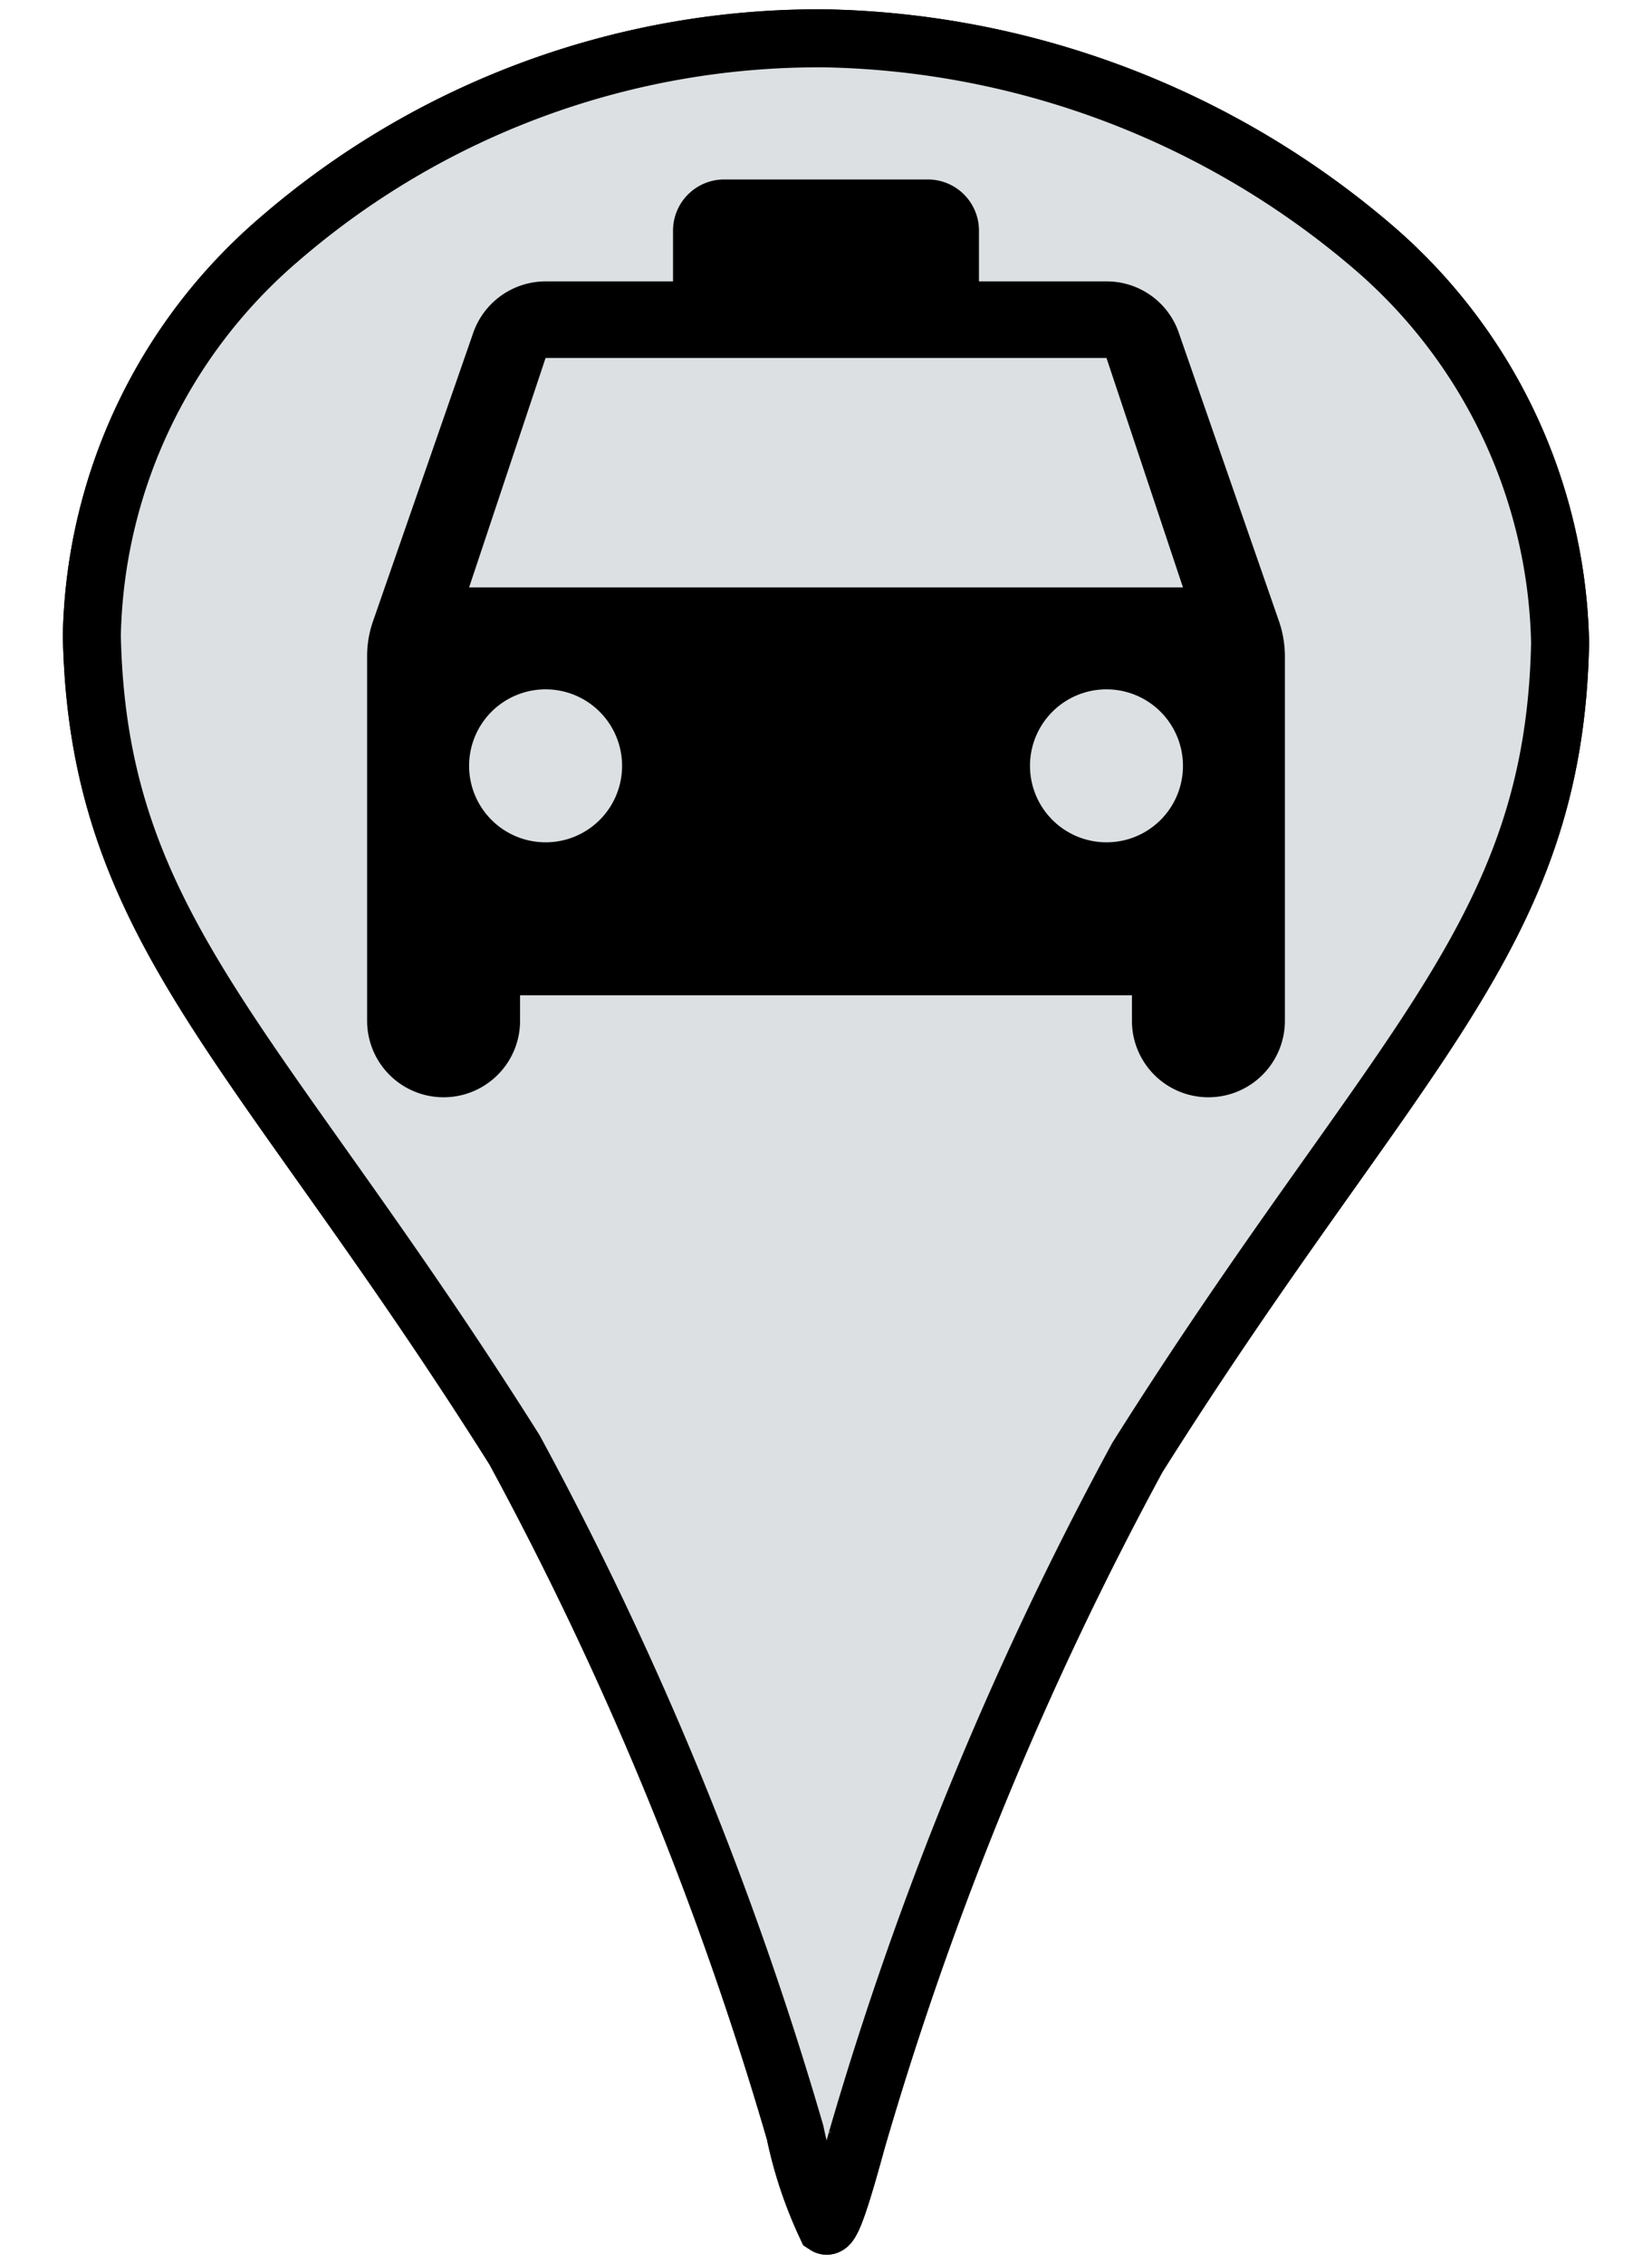 <svg xmlns="http://www.w3.org/2000/svg" viewBox="0 0 27 37"><defs><style>.cls-1{fill:#b2b2b2;}.cls-1,.cls-2{stroke:#000;stroke-miterlimit:3.794;stroke-width:0.948px;}.cls-2{fill:#dce0e2;}</style></defs><g id="grey"><g id="layer1"><g id="g3477"><path id="path4337-3" class="cls-1" d="M4.55,3.923A8.755,8.755,0,0,0,1.501,10.382c.097,4.833,2.718,6.663,6.909,13.314A56.444,56.444,0,0,1,12.995,34.851,6.914,6.914,0,0,0,13.5,36.371c.094.061.297-.644.505-1.401a56.412,56.412,0,0,1,4.584-11.151c4.191-6.652,6.812-8.481,6.909-13.314a8.763,8.763,0,0,0-3.051-6.462A14.18,14.18,0,0,0,13.5.627a13.471,13.471,0,0,0-8.95,3.296Z"/></g></g></g><g id="light-gray"><g id="layer1-2" data-name="layer1"><g id="g3477-2" data-name="g3477"><path id="path4337-3-2" data-name="path4337-3" class="cls-2" d="M4.55,3.923A8.755,8.755,0,0,0,1.501,10.382c.097,4.833,2.718,6.663,6.909,13.314A56.444,56.444,0,0,1,12.995,34.851,6.914,6.914,0,0,0,13.5,36.371c.094.061.297-.644.505-1.401a56.412,56.412,0,0,1,4.584-11.151c4.191-6.652,6.812-8.481,6.909-13.314a8.763,8.763,0,0,0-3.051-6.462A14.18,14.18,0,0,0,13.5.627a13.471,13.471,0,0,0-8.95,3.296Z"/></g></g></g><g id="rideshare"><path d="M19.267,5.441a1.245,1.245,0,0,0-1.183-.842H16V3.766a.836.836,0,0,0-.833-.833H11.833A.836.836,0,0,0,11,3.766v.833H8.917a1.253,1.253,0,0,0-1.183.842l-1.642,4.725a1.73,1.73,0,0,0-.092.55V16.683a1.25,1.25,0,0,0,2.5,0v-.417h10V16.683a1.25,1.25,0,1,0,2.5,0V10.716a1.77,1.77,0,0,0-.092-.55Zm-10.35,8.325a1.25,1.25,0,1,1,1.25-1.25A1.248,1.248,0,0,1,8.917,13.766Zm9.167,0a1.25,1.25,0,1,1,1.25-1.25A1.248,1.248,0,0,1,18.083,13.766ZM7.667,9.6l1.25-3.75h9.167l1.25,3.75Z"/></g></svg>